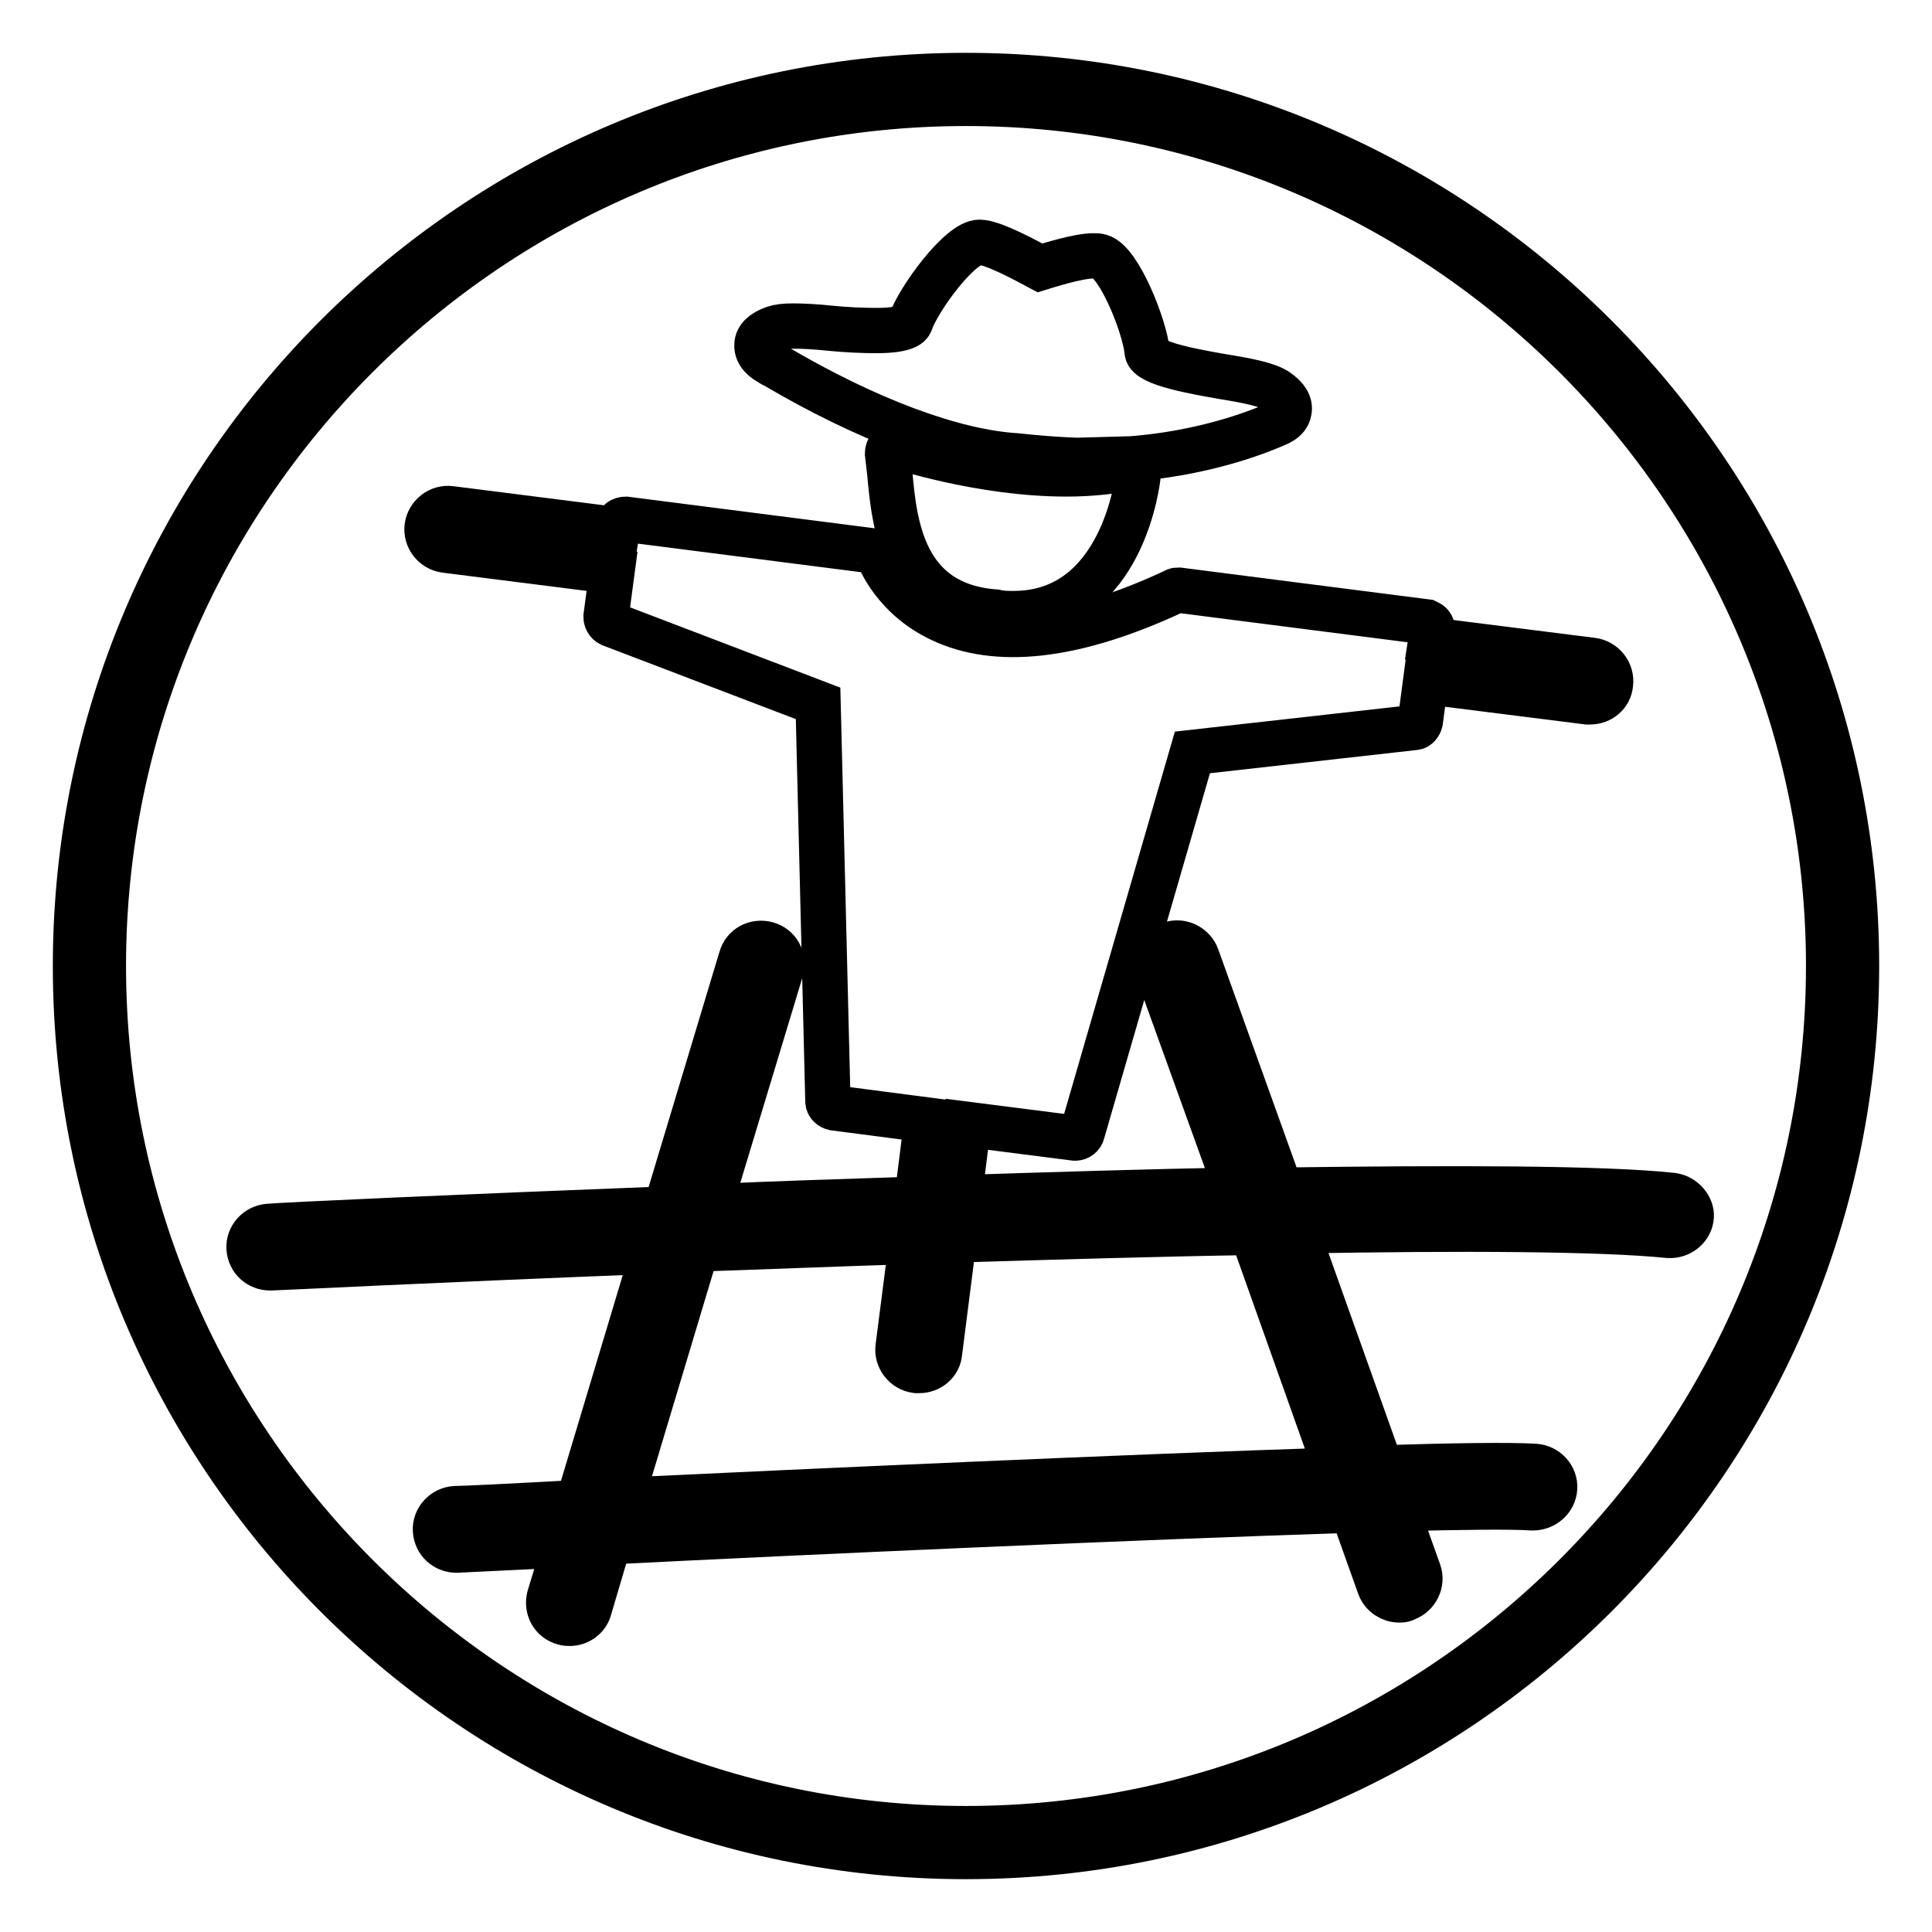 <?xml version="1.0" encoding="utf-8"?>
<!-- Svg Vector Icons : http://www.onlinewebfonts.com/icon -->
<!DOCTYPE svg PUBLIC "-//W3C//DTD SVG 1.1//EN" "http://www.w3.org/Graphics/SVG/1.1/DTD/svg11.dtd">
<svg version="1.1" xmlns="http://www.w3.org/2000/svg" xmlns:xlink="http://www.w3.org/1999/xlink" x="0px" y="0px" viewBox="0 0 256 256" enable-background="new 0 0 256 256" xml:space="preserve">
<g><g><path stroke-width="6" fill-opacity="0" stroke="#000000"  d="M128,246c-65.1,0-118-52.9-118-118C10,62.9,62.9,10,128,10c65.1,0,118,52.9,118,118C246,193.1,193.1,246,128,246z M128,13.7C65,13.7,13.7,65,13.7,128S65,242.3,128,242.3S242.3,191,242.3,128S191,13.7,128,13.7z"/><path stroke-width="6" fill-opacity="0" stroke="#000000"  d="M142.7,61C142.6,61,142.6,61,142.7,61c-2.7-0.1-5.3-0.3-8-0.6c-8.4-0.5-19.9-4.8-32.1-12c-0.3-0.1-0.4-0.2-0.5-0.3c-0.7-0.3-1.9-1.2-1.8-2.4c0-0.9,0.8-1.7,2.3-2.2c0.6-0.2,1.3-0.3,2.5-0.3c1.4,0,3.1,0.1,5,0.3c2,0.2,4.2,0.3,6,0.3c3.9,0,4.4-0.8,4.5-1c1.1-3.2,6.6-10.7,9.2-10.7c1.8,0,6.5,2.6,8,3.4c1.3-0.4,5.1-1.6,7.1-1.6c0.3,0,0.6,0,0.9,0.1c2.5,0.7,5.9,9.3,6.2,12.6c0.1,1.6,6.6,2.7,10,3.3c3.7,0.6,6,1.1,7.2,1.9c1.3,0.9,1.8,1.8,1.6,2.7c-0.2,1.2-1.6,1.7-2.3,1.9l-0.1,0.1c-5.3,2.2-11.9,3.8-18.5,4.3L142.7,61C142.7,61,142.7,61,142.7,61z"/><path stroke-width="6" fill-opacity="0" stroke="#000000"  d="M134.3,81.3c-0.8,0-1.6,0-2.4-0.2c-12.4-0.9-13.4-11.8-14-18.4c-0.1-0.9-0.2-1.8-0.3-2.6c0-0.3,0.1-0.6,0.3-0.8c0.2-0.2,0.6-0.3,0.9-0.2c0.1,0,11.1,3.7,22.5,3.7c3.1,0,5.9-0.3,8.4-0.8c0.3,0,0.6,0,0.8,0.2c0.2,0.2,0.3,0.5,0.3,0.8C150.8,63.2,148.9,81.3,134.3,81.3z"/><path stroke-width="6" fill-opacity="0" stroke="#000000"  d="M132,80.2"/><path stroke-width="6" fill-opacity="0" stroke="#000000"  d="M221.6,158.4c-9.4-1-28.9-1-51.9-0.7l-11.1-30.9c-0.5-1.4-2.1-2.2-3.5-1.7c-1.4,0.5-2.2,2.1-1.7,3.5l10.5,29.1c-11.8,0.2-24.3,0.6-36.8,1l1.2-9.6c0,0,0,0,0-0.1l14.1,1.8c0,0,0.1,0,0.1,0c0.4,0,0.8-0.3,0.9-0.7L158,99.7l29.4-3.3c0.4,0,0.7-0.4,0.8-0.8l0.7-5.3l21.4,2.7c0.1,0,0.2,0,0.4,0c1.4,0,2.6-1,2.7-2.4c0.2-1.5-0.9-2.9-2.4-3.1l-21.4-2.7l0.2-1.3c0-0.2,0-0.5-0.2-0.7c-0.1-0.2-0.4-0.3-0.6-0.4l-32.8-4.2c-0.2,0-0.4,0-0.5,0.1c-12.6,5.9-22.8,7.3-30.3,4.1c-6.9-2.9-9-8.7-9-8.8c-0.1-0.3-0.4-0.6-0.7-0.6l-32.8-4.2c-0.5,0-1,0.3-1,0.8l-0.1,0.6l-22.1-2.8c-1.5-0.2-2.9,0.9-3.1,2.4c-0.2,1.5,0.9,2.9,2.4,3.1l22.1,2.8l-0.8,6c0,0.4,0.2,0.8,0.6,1l27.5,10.5l1.3,52.7c0,0.5,0.4,0.8,0.8,0.9l12.3,1.6c0,0,0,0,0,0.1l-1.3,10.4c-9.4,0.3-18.7,0.6-27.5,1l9.5-31.4c0.4-1.5-0.4-3-1.9-3.4c-1.5-0.4-3,0.4-3.4,1.9l-10,33.2c-28.3,1.1-50.3,2.1-52.6,2.3c-1.5,0.1-2.7,1.4-2.6,2.9c0.1,1.5,1.3,2.6,2.8,2.6c0,0,0.1,0,0.1,0c0.6,0,22.2-1.1,50.7-2.2l-10,33.3c-9.1,0.5-15.2,0.8-16.3,0.8c-1.5,0.1-2.7,1.4-2.6,2.9c0.1,1.5,1.3,2.6,2.8,2.6c0,0,0.1,0,0.1,0c0.3,0,5.7-0.3,14.3-0.7l-2.1,6.9c-0.4,1.5,0.4,3,1.9,3.4c0.3,0.1,0.5,0.1,0.8,0.1c1.2,0,2.3-0.8,2.6-2l2.6-8.8c25.7-1.3,70.3-3.3,98.5-4.2l3.6,10.1c0.4,1.1,1.5,1.8,2.6,1.8c0.3,0,0.6,0,0.9-0.2c1.4-0.5,2.2-2.1,1.7-3.5l-3-8.4c8.6-0.2,15.1-0.3,18.1-0.1c1.5,0,2.8-1.1,2.9-2.6c0.1-1.5-1.1-2.8-2.6-2.9c-3.4-0.2-10.7-0.1-20.4,0.2l-11.2-31.4c22-0.4,40.4-0.3,49.3,0.6c1.5,0.1,2.9-1,3-2.5C224.2,160,223.1,158.6,221.6,158.4z M177.1,194.8c-27.7,0.9-69.4,2.8-94.8,4l10-33.3c9.1-0.3,18.7-0.7,28.5-1l-1.8,14c-0.2,1.5,0.9,2.9,2.4,3.1c0.1,0,0.2,0,0.4,0c1.4,0,2.6-1,2.7-2.4l1.9-14.9c13.4-0.4,26.9-0.8,39.5-1L177.1,194.8z"/></g></g>
</svg>